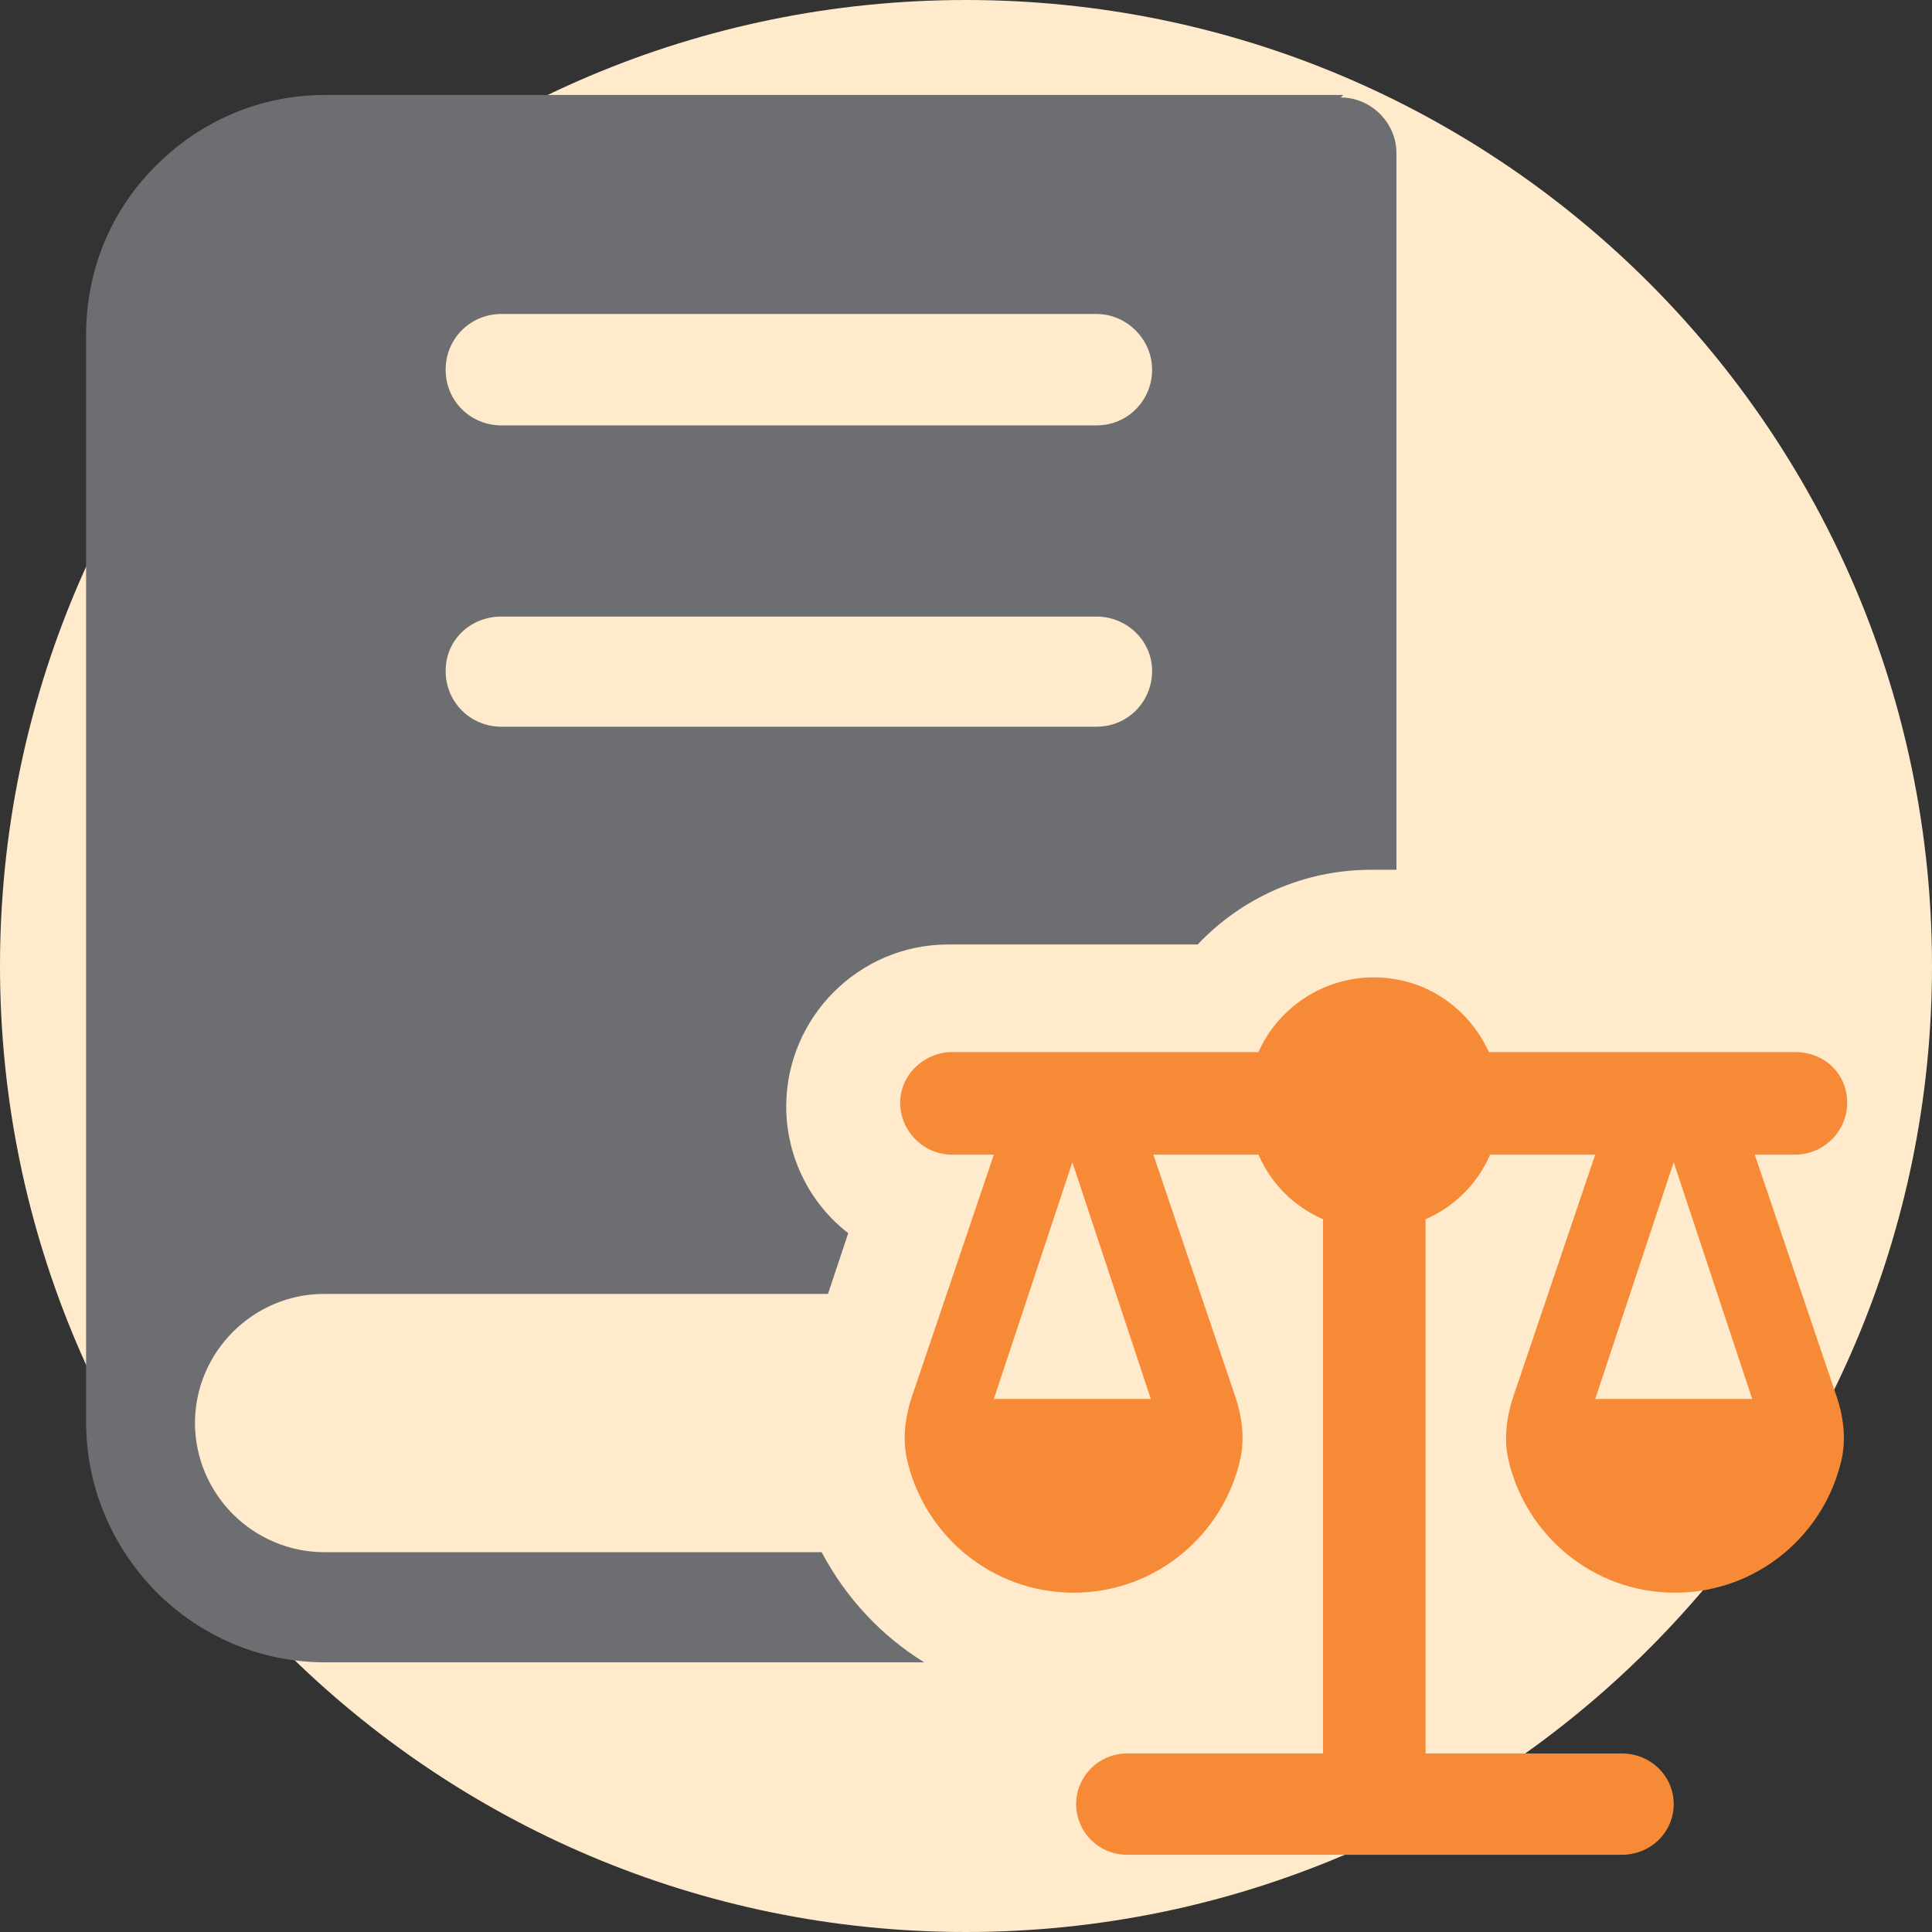 <?xml version="1.0" encoding="UTF-8"?>
<svg id="Layer_1" data-name="Layer 1" xmlns="http://www.w3.org/2000/svg" viewBox="0 0 15.26 15.26">
  <rect x="0" y="0" width="15.26" height="15.26" fill="#333333" stroke="none"/>
  <defs>
    <style>
      .cls-1 {
        fill: #f68a37;
      }

      .cls-2 {
        fill: #6d6e71;
      }

      .cls-3 {
        fill: #ffebcc;
      }
    </style>
  </defs>
  <path class="cls-3" d="M7.63,15.26c4.21,0,7.63-3.42,7.63-7.63S11.85,0,7.63,0,0,3.42,0,7.63s3.42,7.63,7.63,7.63"/>
  <path class="cls-2" d="M8.65,3.36H3.96c-.24,0-.44-.19-.44-.44s.2-.44.44-.44h4.7c.24,0,.44.2.44.44s-.19.44-.44.44M8.65,5.74H3.96c-.24,0-.44-.19-.44-.44s.2-.43.44-.43h4.7c.24,0,.44.19.44.43s-.19.44-.44.44M10.61.75H2.57c-.51,0-.98.2-1.34.56-.36.36-.55.83-.55,1.34v8.58c0,.51.2.98.55,1.34.36.36.83.56,1.34.56h4.73c-.34-.21-.62-.51-.81-.87h-3.93c-.27,0-.53-.11-.72-.3-.19-.19-.3-.45-.3-.72,0-.56.46-1.02,1.02-1.02h3.98l.16-.48c-.3-.23-.49-.6-.49-1,0-.7.57-1.28,1.28-1.28h1.97c.35-.37.84-.59,1.37-.59h.2s0-5.66,0-5.66c0-.24-.2-.44-.44-.44"/>
  <path class="cls-1" d="M12.6,11.05l.62-1.87.62,1.87h-1.24ZM7.85,11.05l.62-1.87.62,1.87h-1.24ZM13.85,9.12h.33c.22,0,.41-.18.41-.41s-.18-.4-.41-.4h-2.42c-.16-.35-.5-.59-.91-.59s-.76.25-.91.59h-2.42c-.22,0-.41.18-.41.4s.18.41.41.41h.33l-.65,1.92c-.05.15-.07.32-.04.47.13.61.67,1.07,1.32,1.07s1.19-.46,1.32-1.07c.03-.16.01-.32-.04-.47l-.65-1.92h.83c.1.23.28.41.51.51v4.22h-1.55c-.22,0-.4.18-.4.4s.18.4.4.4h3.91c.23,0,.41-.18.41-.4s-.18-.4-.41-.4h-1.55v-4.22c.23-.1.41-.28.51-.51h.83l-.65,1.92c-.05.15-.07.32-.04.47.13.61.67,1.07,1.32,1.07s1.19-.46,1.32-1.07c.03-.16.01-.32-.04-.47l-.65-1.92Z"/>
</svg>